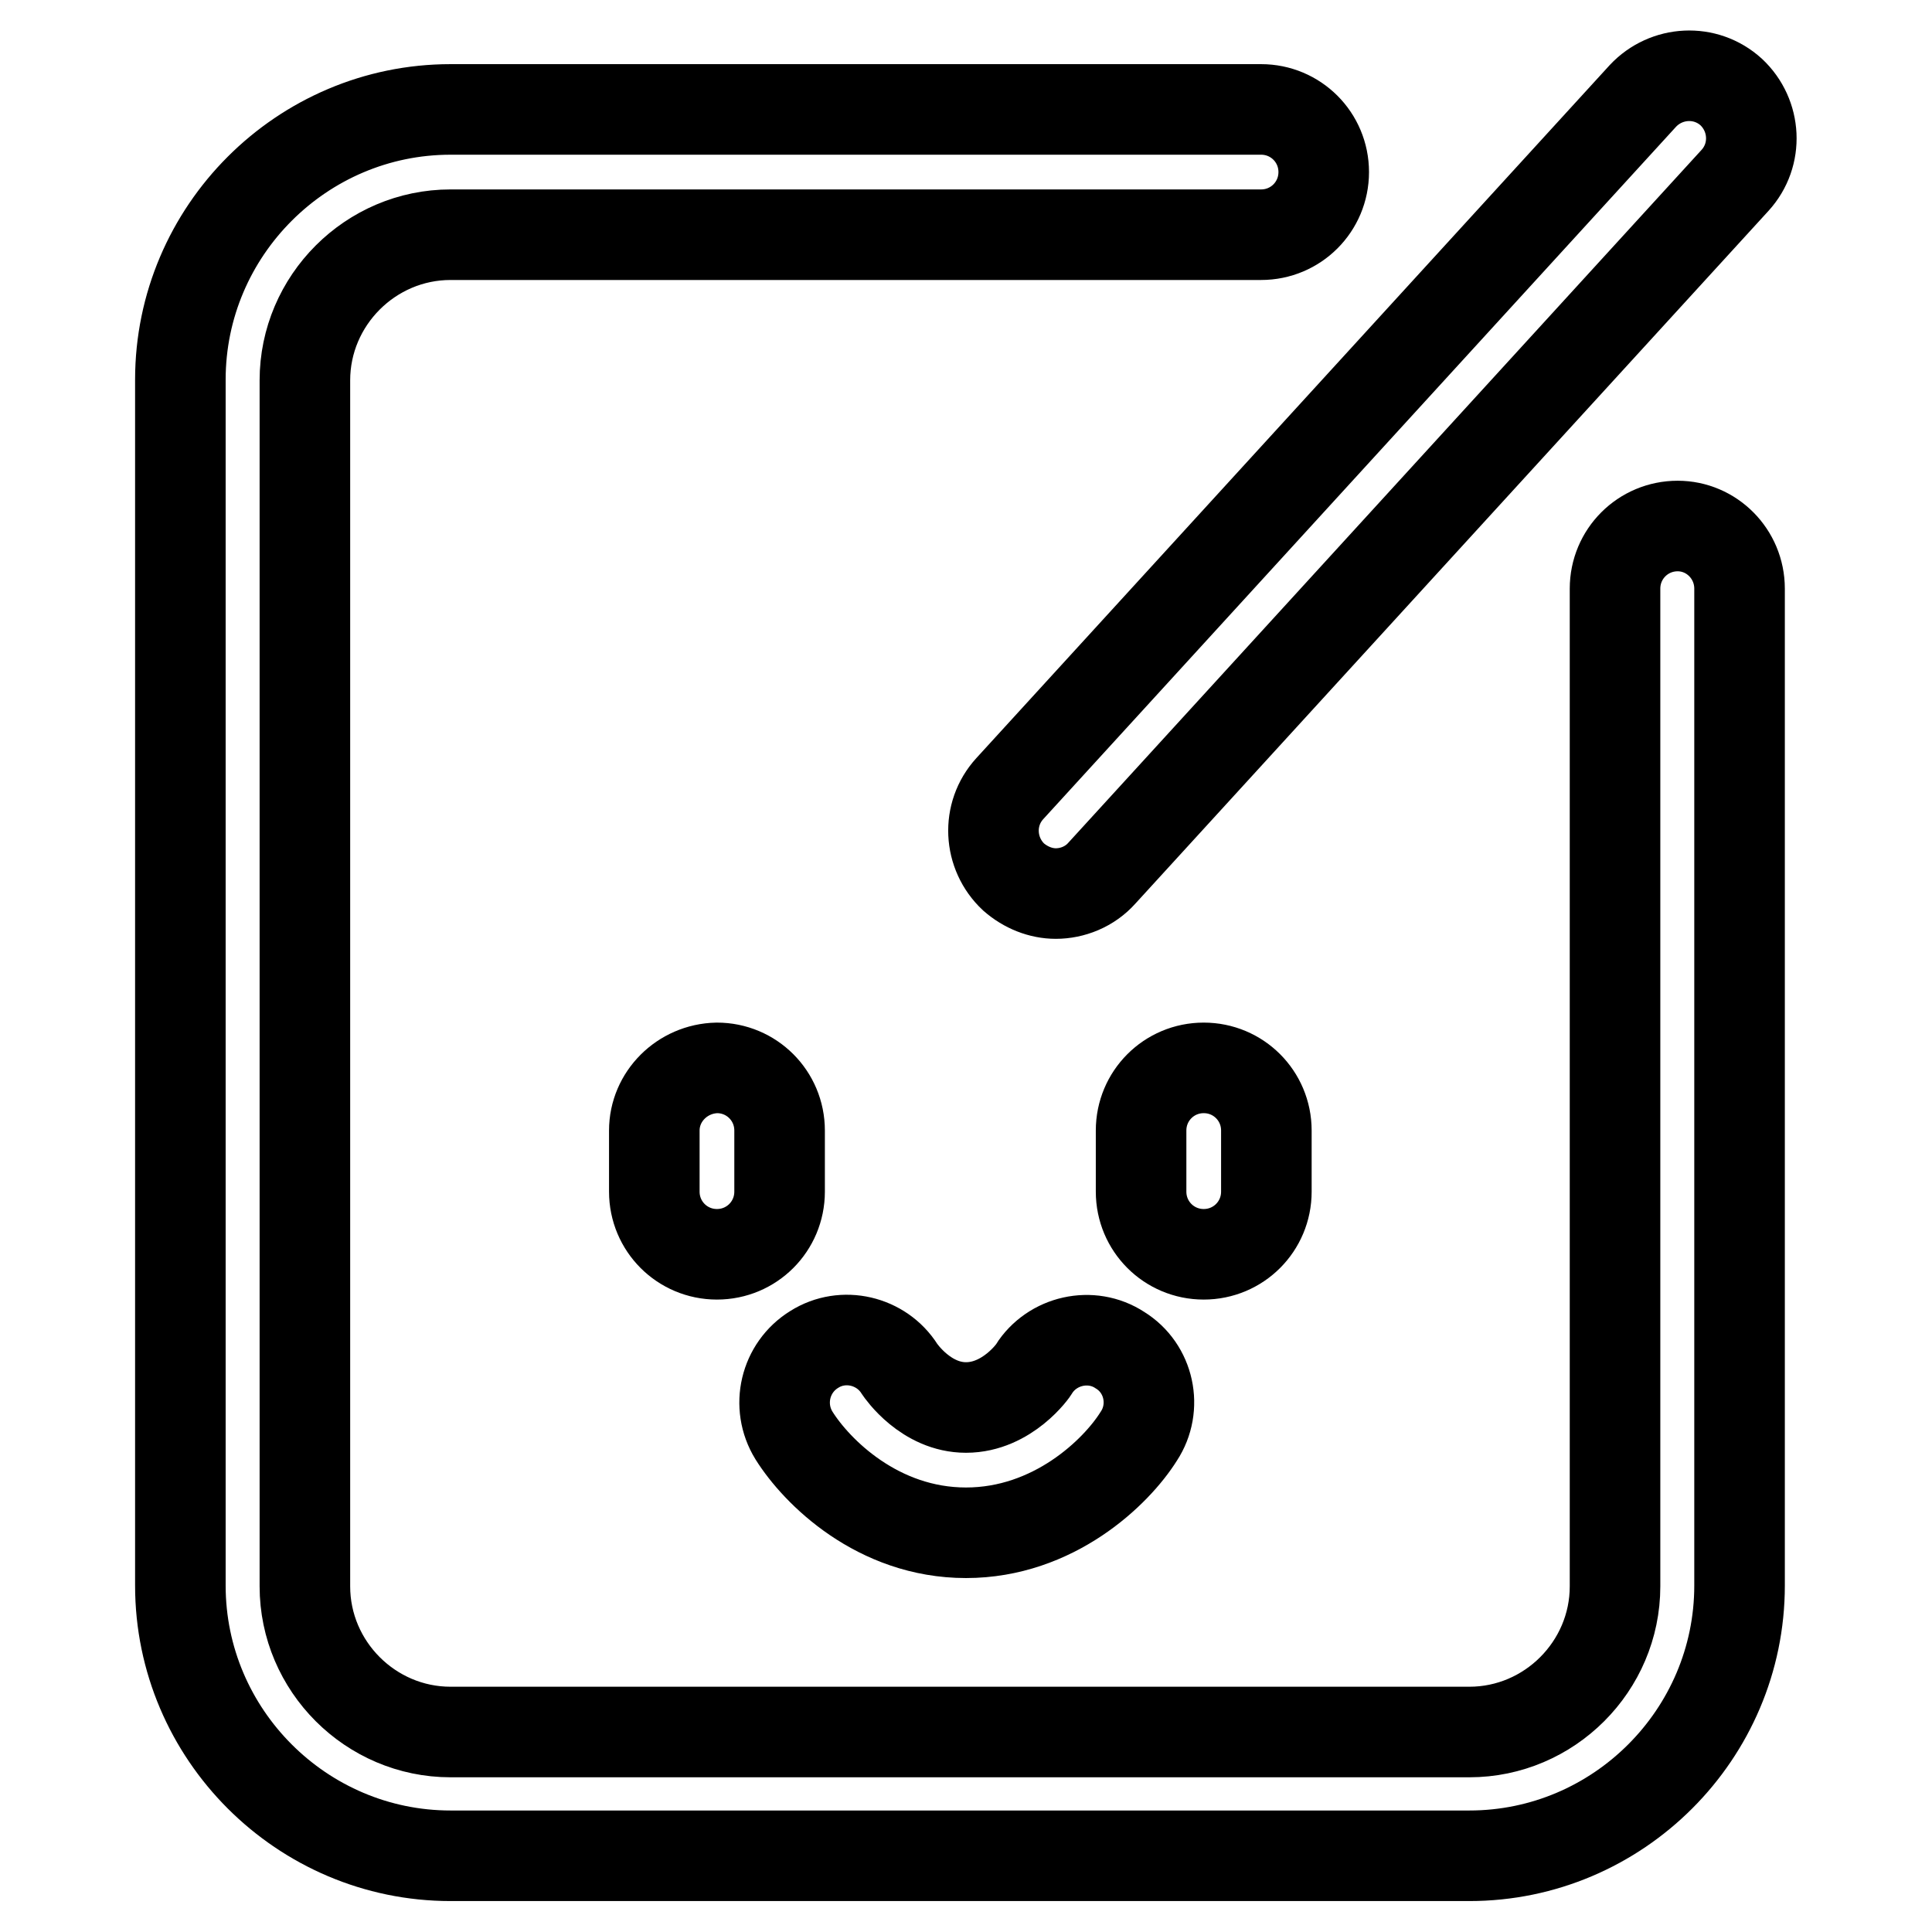 <?xml version="1.0" encoding="utf-8"?>
<!-- Svg Vector Icons : http://www.onlinewebfonts.com/icon -->
<!DOCTYPE svg PUBLIC "-//W3C//DTD SVG 1.1//EN" "http://www.w3.org/Graphics/SVG/1.1/DTD/svg11.dtd">
<svg version="1.1" xmlns="http://www.w3.org/2000/svg" xmlns:xlink="http://www.w3.org/1999/xlink" x="0px" y="0px" viewBox="0 0 256 256" enable-background="new 0 0 256 256" xml:space="preserve">
<g> <path stroke-width="12" fill-opacity="0" stroke="#000000"  d="M222.3,69.7c-4.6,0-8.3,3.7-8.3,8.3v132.2c0,10.6-8.7,19.3-19.3,19.3h-135c-10.6,0-19.3-8.7-19.3-19.3V50.4 c0-10.6,8.7-19.3,19.3-19.3h107.4c4.6,0,8.3-3.7,8.3-8.3s-3.7-8.3-8.3-8.3H59.7c-19.7,0-35.8,16.1-35.8,35.8v159.8 c0,19.7,16.1,35.8,35.8,35.8h135c19.7,0,35.8-16.1,35.8-35.8V78C230.5,73.4,226.8,69.7,222.3,69.7z M134.3,116.2 c1.6,1.4,3.6,2.2,5.6,2.2c2.2,0,4.5-0.9,6.1-2.7l83.9-91.8c3.1-3.4,2.8-8.6-0.5-11.7c-3.4-3.1-8.6-2.8-11.7,0.5l-83.9,91.8 C130.7,107.9,131,113.1,134.3,116.2z M86.7,149.8v8.1c0,4.6,3.7,8.3,8.3,8.3c4.6,0,8.3-3.7,8.3-8.3v-8.1c0-4.6-3.7-8.3-8.3-8.3 C90.4,141.6,86.7,145.3,86.7,149.8z M159.5,166.2c4.6,0,8.3-3.7,8.3-8.3v-8.1c0-4.6-3.7-8.3-8.3-8.3c-4.6,0-8.3,3.7-8.3,8.3v8.1 C151.2,162.5,154.9,166.2,159.5,166.2z M148.4,178.9c-3.8-2.5-9-1.3-11.4,2.5c0,0.1-3.5,5.1-9,5.1c-5.3,0-8.6-4.8-8.8-5.1 c-2.4-3.8-7.5-5-11.3-2.6c-3.9,2.4-5.1,7.5-2.7,11.4c3,4.8,11.1,12.9,22.8,12.9c11.6,0,19.9-8,22.9-12.8 C153.4,186.5,152.3,181.3,148.4,178.9z"/></g>
</svg>